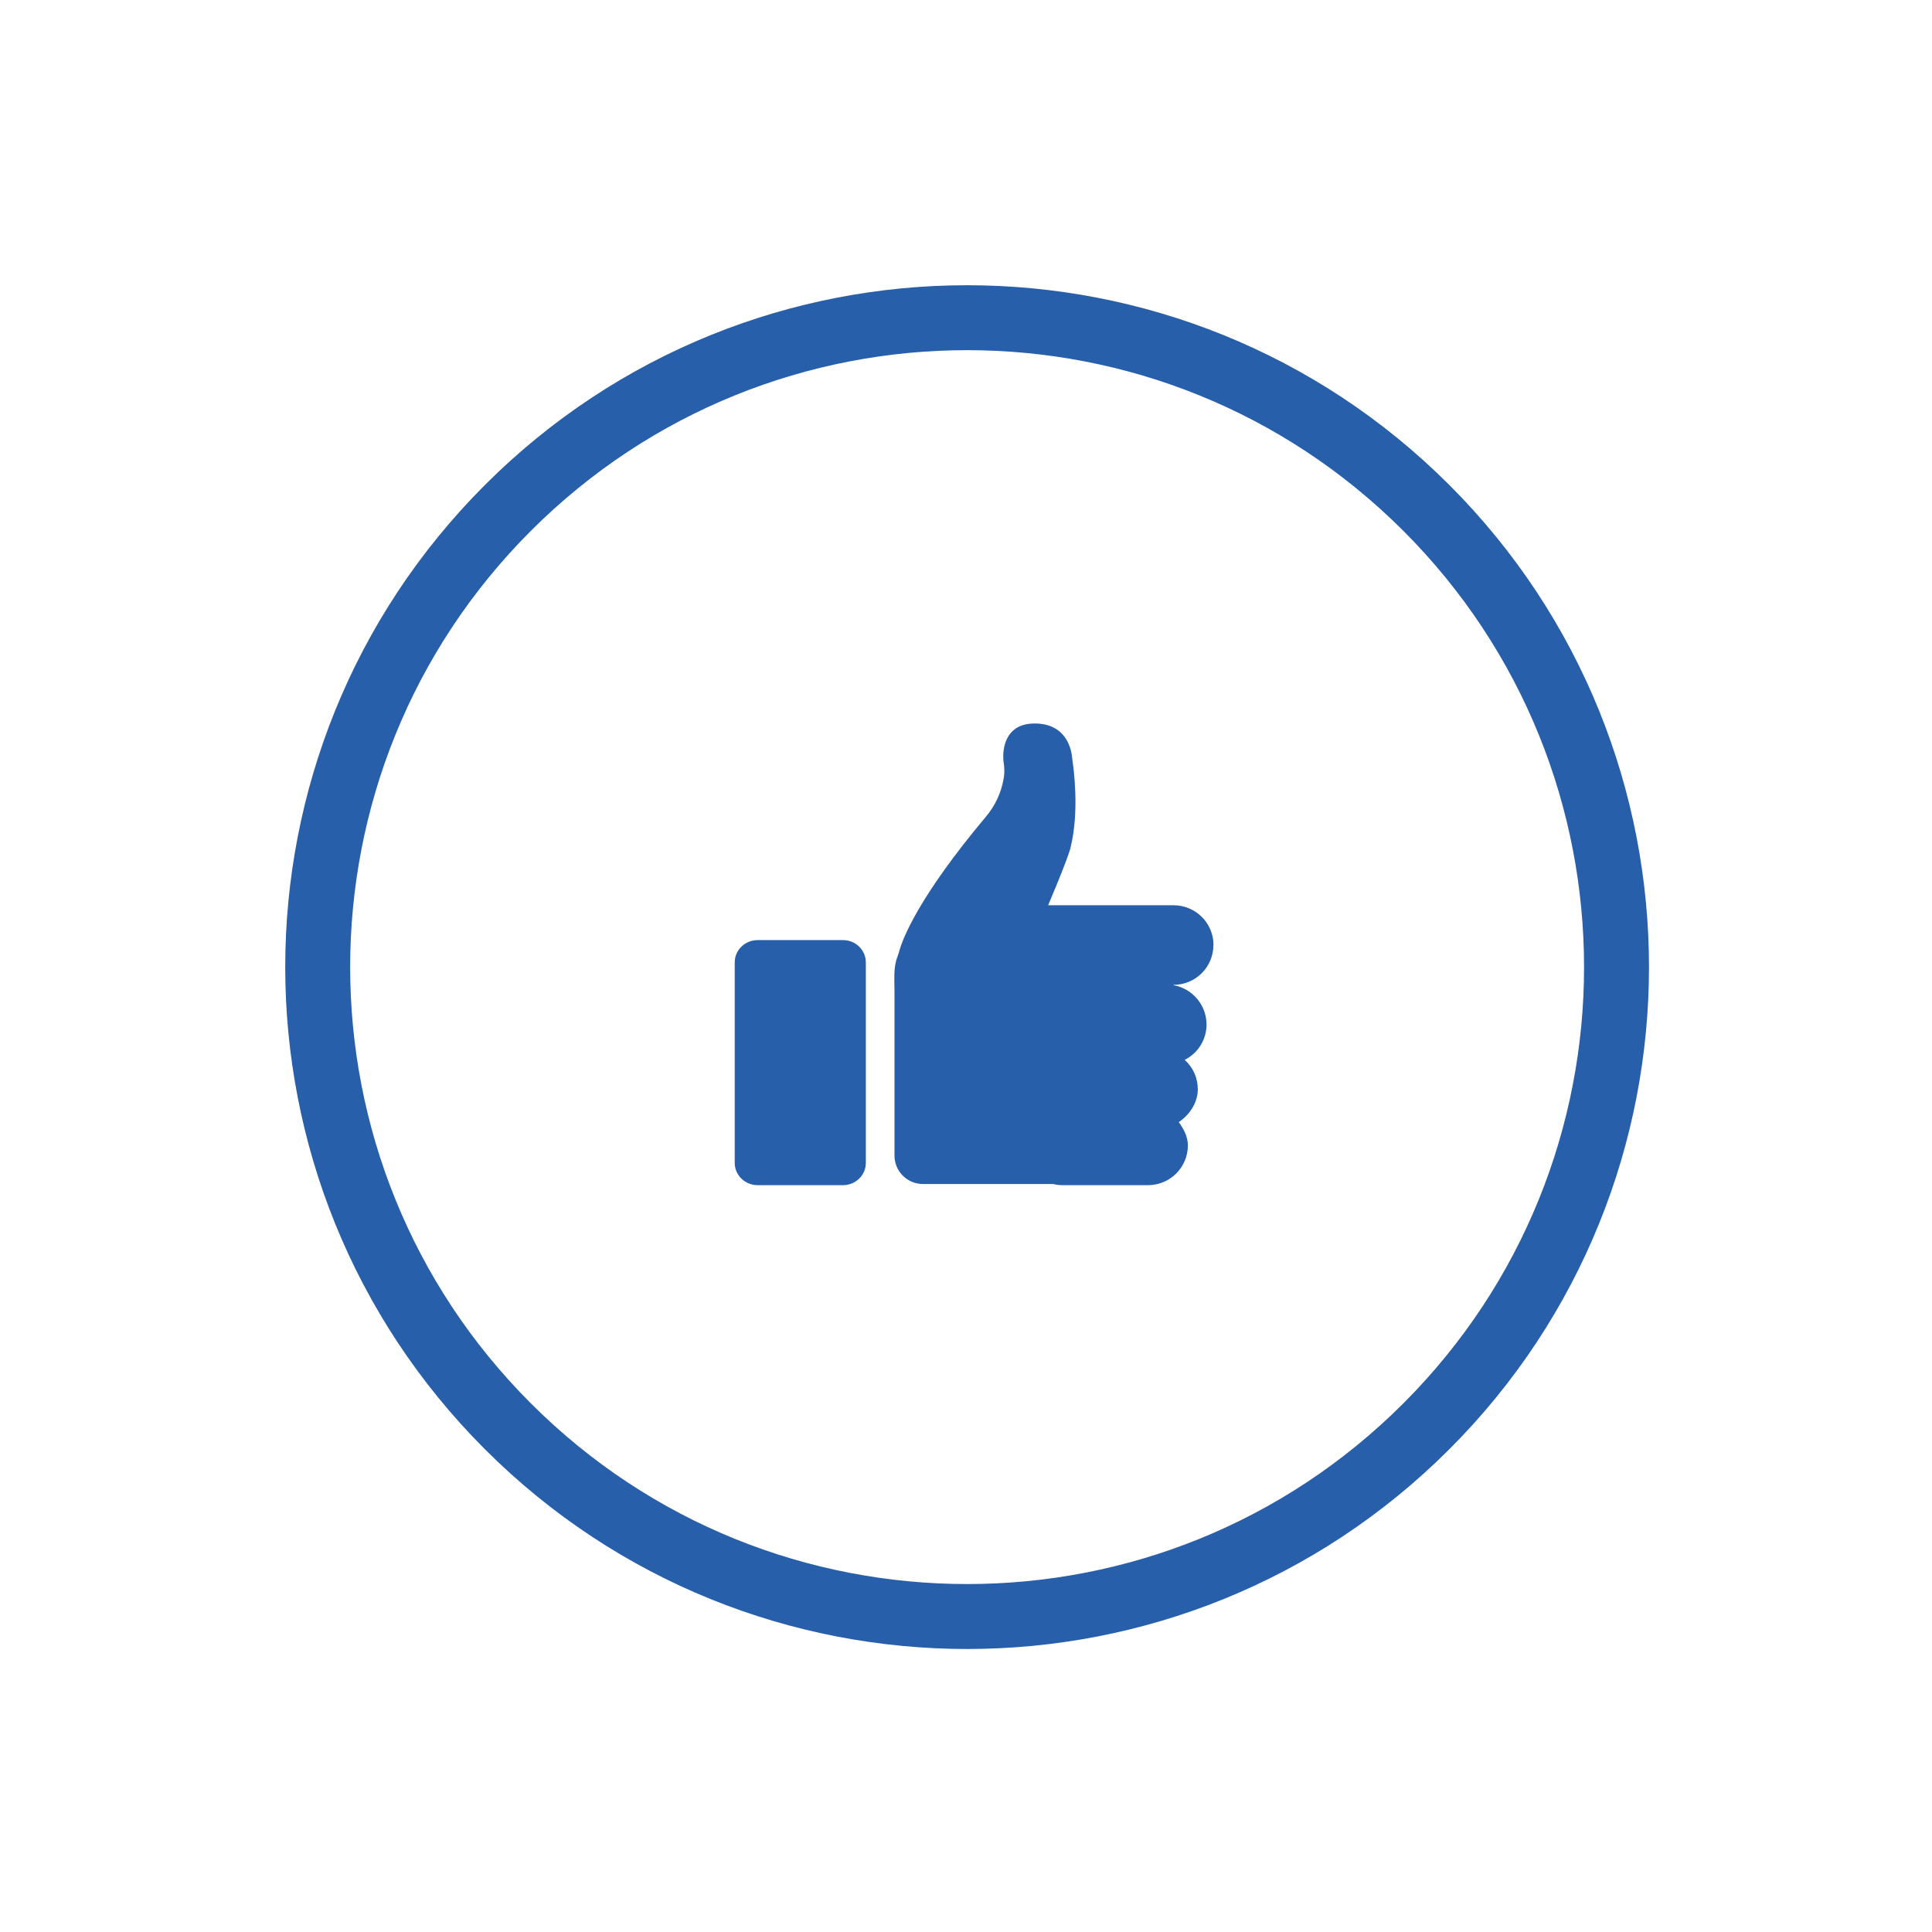 <svg width="119" height="119" viewBox="0 0 119 119" fill="none" xmlns="http://www.w3.org/2000/svg">
<path d="M87.853 87.853C103.474 72.232 103.474 46.905 87.853 31.284C72.232 15.663 46.905 15.663 31.284 31.284C15.663 46.905 15.663 72.232 31.284 87.853C46.905 103.474 72.232 103.474 87.853 87.853Z" stroke="#285FAA" stroke-width="4" stroke-miterlimit="10"/>
<path d="M74.745 58.206C74.744 57.556 74.484 56.933 74.023 56.475C73.561 56.016 72.936 55.759 72.285 55.759H64.56C65.975 52.406 65.957 52.13 65.957 52.13C66.478 49.959 66.142 47.409 66.059 46.852C66.049 46.79 66.042 46.727 66.036 46.664C66.006 46.279 65.75 44.562 63.731 44.563C62.063 44.563 61.809 45.858 61.793 46.56C61.791 46.748 61.806 46.935 61.839 47.119C61.877 47.419 61.867 47.724 61.807 48.021C61.653 48.862 61.281 49.649 60.727 50.303C56.547 55.285 55.599 57.837 55.397 58.555C55.36 58.689 55.317 58.823 55.268 58.954C55.022 59.606 55.095 60.325 55.095 61.081V71.181C55.096 71.411 55.141 71.639 55.23 71.851C55.318 72.063 55.447 72.256 55.611 72.418C55.774 72.58 55.967 72.709 56.18 72.796C56.393 72.884 56.622 72.929 56.852 72.929H64.874C65.062 72.975 65.254 72.999 65.447 73H70.707C71.358 73.001 71.984 72.743 72.445 72.285C72.906 71.826 73.166 71.204 73.167 70.554C73.167 70.015 72.901 69.52 72.605 69.116C73.259 68.677 73.778 67.933 73.778 67.088C73.778 66.748 73.707 66.411 73.568 66.1C73.429 65.788 73.225 65.51 72.971 65.282C73.375 65.079 73.715 64.768 73.953 64.383C74.19 63.999 74.316 63.556 74.316 63.105C74.315 62.527 74.111 61.967 73.738 61.524C73.366 61.081 72.85 60.782 72.279 60.68V60.661C72.602 60.662 72.921 60.599 73.22 60.476C73.518 60.353 73.789 60.173 74.017 59.946C74.246 59.719 74.427 59.449 74.551 59.151C74.675 58.854 74.739 58.536 74.739 58.214" fill="#285FAA"/>
<path d="M46.667 73H51.92C52.105 73 52.288 72.965 52.46 72.896C52.631 72.827 52.786 72.726 52.917 72.599C53.048 72.472 53.152 72.32 53.223 72.154C53.294 71.988 53.33 71.81 53.33 71.63V59.274C53.33 59.094 53.294 58.916 53.223 58.749C53.152 58.583 53.048 58.432 52.917 58.305C52.786 58.178 52.631 58.077 52.46 58.008C52.288 57.939 52.105 57.904 51.92 57.904H46.667C46.293 57.904 45.934 58.048 45.669 58.305C45.404 58.561 45.256 58.909 45.255 59.272V71.63C45.255 71.993 45.404 72.342 45.669 72.599C45.934 72.856 46.292 73 46.667 73Z" fill="#285FAA"/>
</svg>
